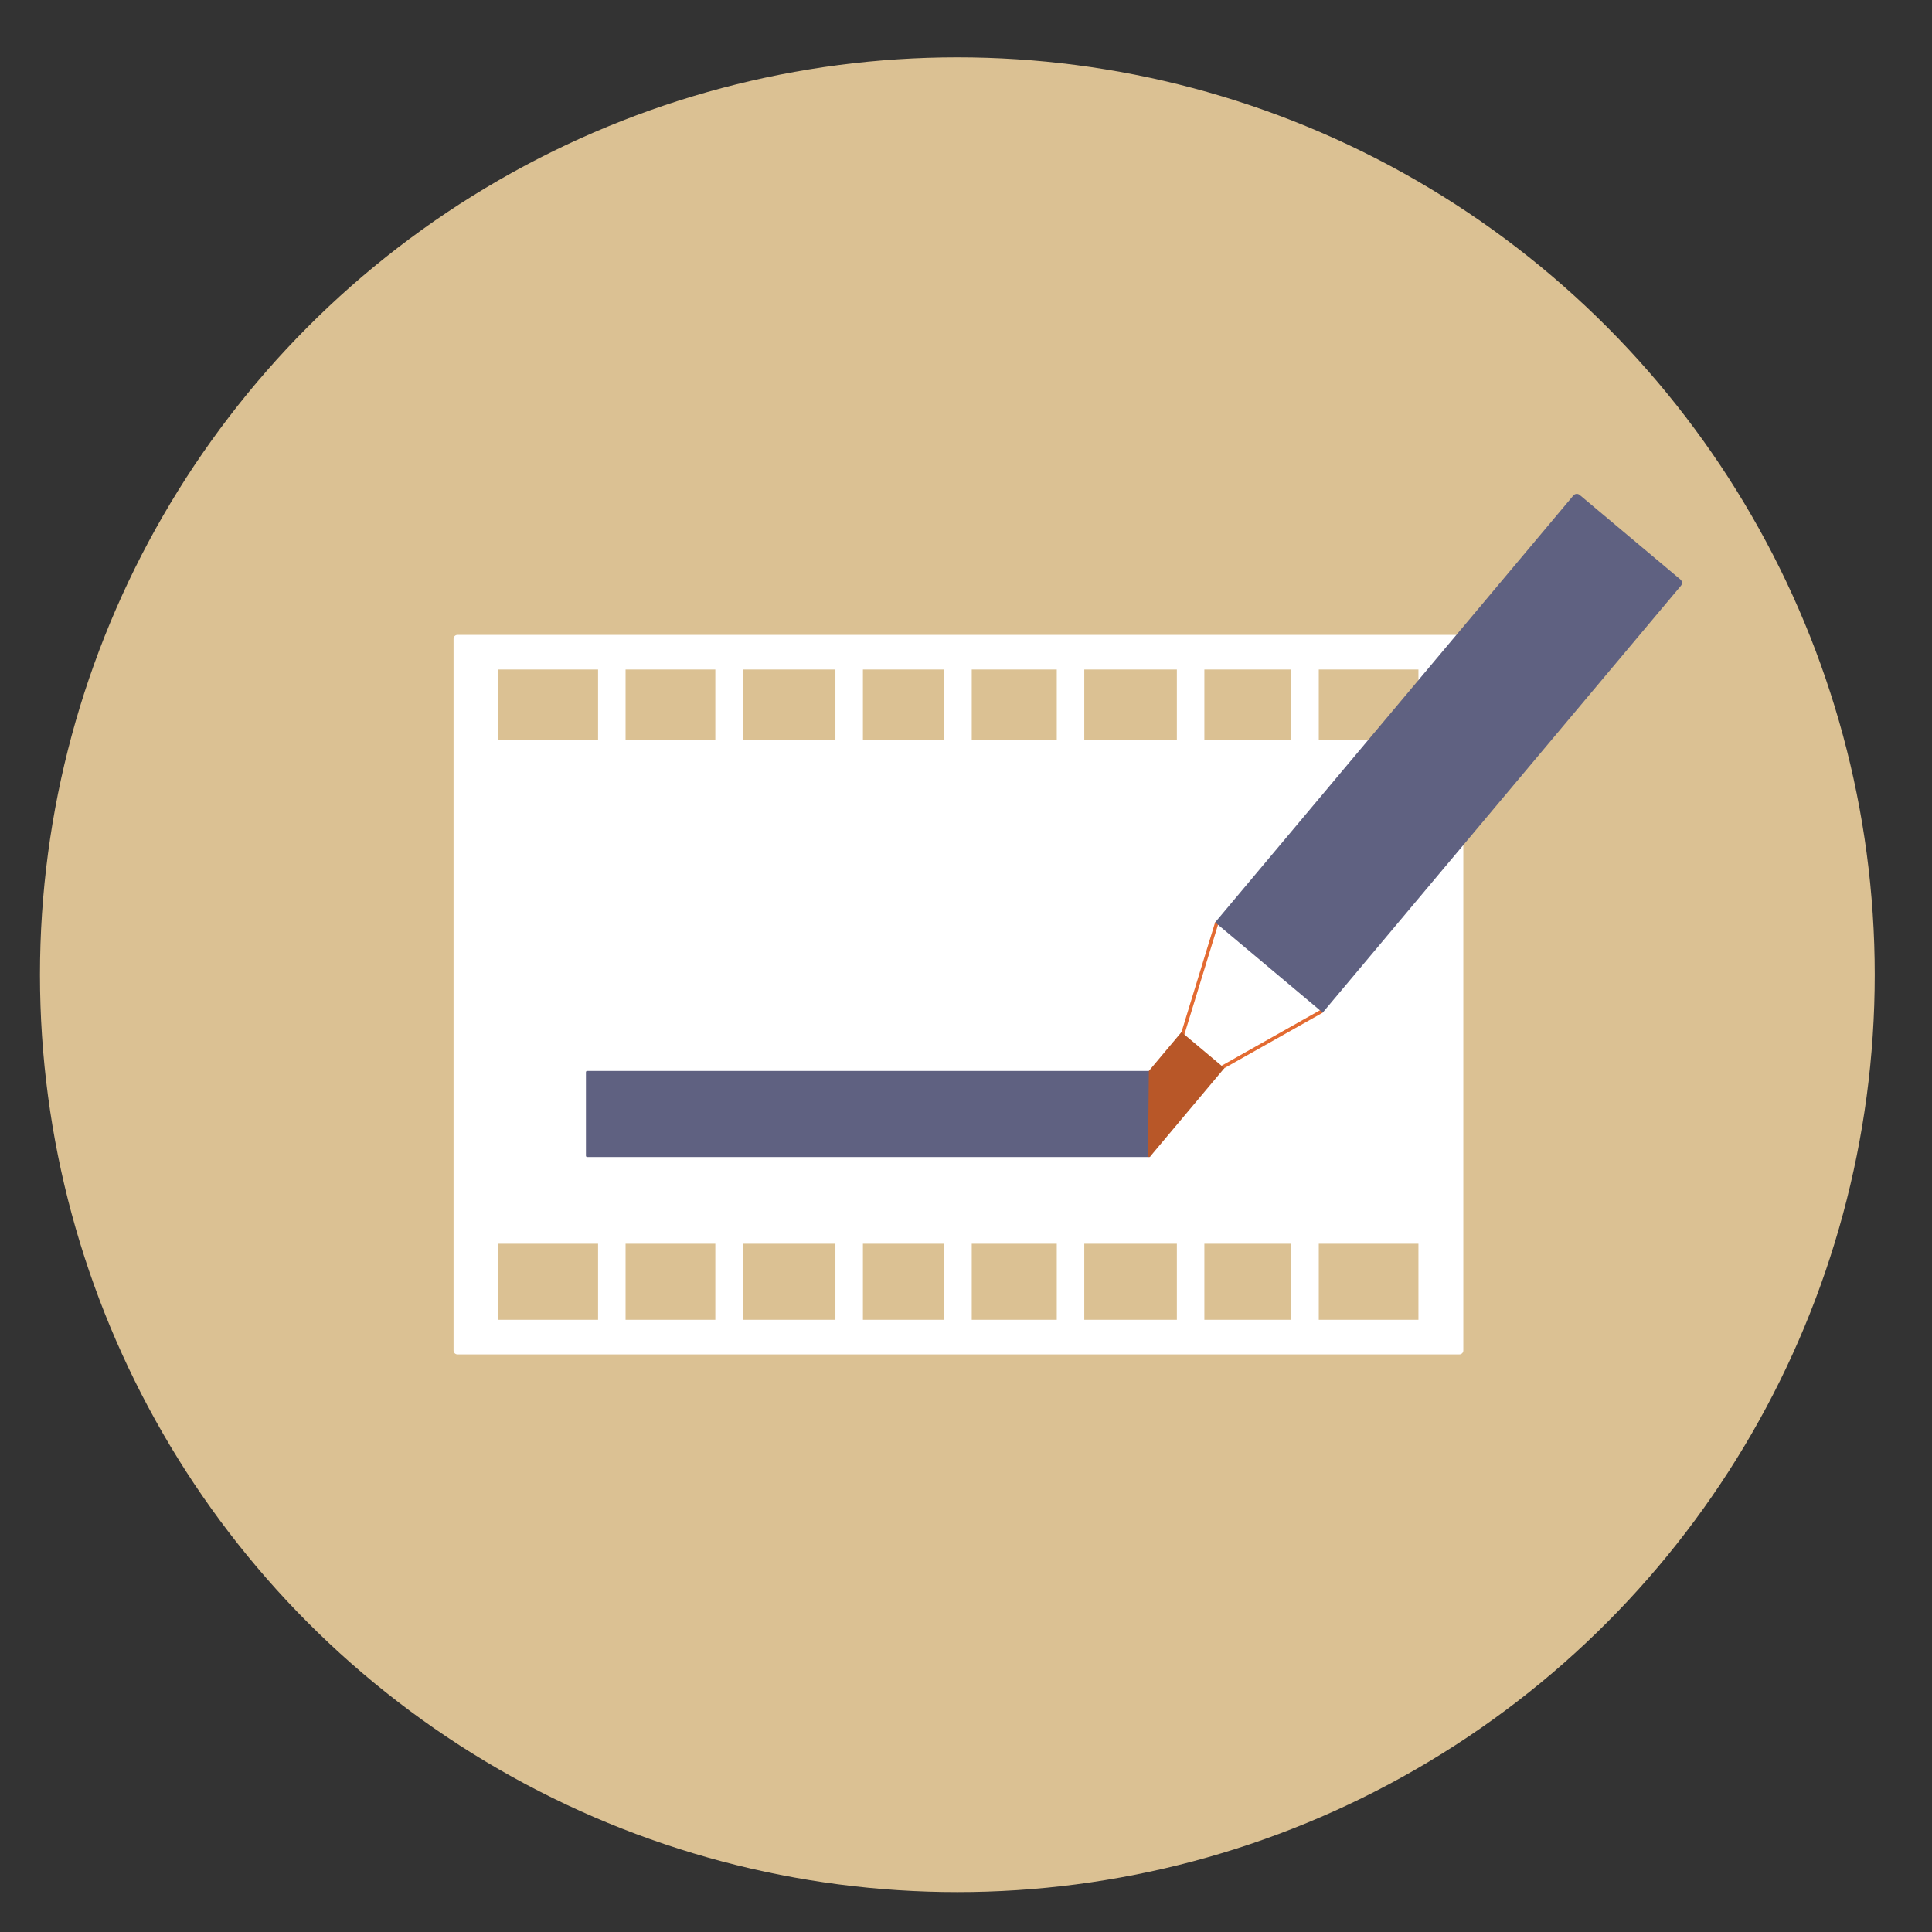 <?xml version="1.0" encoding="UTF-8" standalone="no"?>
<svg
   xmlns:dc="http://purl.org/dc/elements/1.1/"
   xmlns:cc="http://creativecommons.org/ns#"
   xmlns:rdf="http://www.w3.org/1999/02/22-rdf-syntax-ns#"
   xmlns:svg="http://www.w3.org/2000/svg"
   xmlns="http://www.w3.org/2000/svg"
   xmlns:sodipodi="http://sodipodi.sourceforge.net/DTD/sodipodi-0.dtd"
   xmlns:inkscape="http://www.inkscape.org/namespaces/inkscape"
   width="100%"
   height="100%"
   viewBox="0 0 1024 1024"
   version="1.1"
   xml:space="preserve"
   style="fill-rule:evenodd;clip-rule:evenodd;stroke-linecap:round;stroke-linejoin:round;stroke-miterlimit:1.5;"
   id="svg37"
   sodipodi:docname="Not-sure-of-name.svg"
   inkscape:version="0.92.1 r15371"><rect x="0" y="0" width="1024" height="1024" fill="#333333" stroke="none"/><defs
     id="defs41" /><sodipodi:namedview
     pagecolor="#ffffff"
     bordercolor="#666666"
     borderopacity="1"
     objecttolerance="10"
     gridtolerance="10"
     guidetolerance="10"
     inkscape:pageopacity="0"
     inkscape:pageshadow="2"
     inkscape:window-width="1920"
     inkscape:window-height="1040"
     id="namedview39"
     showgrid="false"
     inkscape:zoom="0.32593203"
     inkscape:cx="512"
     inkscape:cy="512"
     inkscape:window-x="0"
     inkscape:window-y="0"
     inkscape:window-maximized="1"
     inkscape:current-layer="svg37" /><g
     id="g4592"
     transform="matrix(1.071,0,0,1.071,-40.933,-31.729)"><circle
       cx="512"
       cy="512"
       r="453.999"
       style="fill:#dbc193;fill-opacity:1"
       id="circle2" /><g
       id="g24"><path
         inkscape:connector-curvature="0"
         d="m 762.394,345.747 c 0,-0.511 -0.203,-1.002 -0.565,-1.363 -0.361,-0.362 -0.851,-0.565 -1.362,-0.565 H 264.601 c -0.511,0 -1.002,0.203 -1.363,0.565 -0.361,0.361 -0.565,0.852 -0.565,1.363 v 352.224 c 0,0.511 0.204,1.001 0.565,1.362 0.361,0.362 0.852,0.565 1.363,0.565 h 495.866 c 0.511,0 1.001,-0.203 1.362,-0.565 0.362,-0.361 0.565,-0.851 0.565,-1.362 z M 740.18,360.95 H 284.887 V 682.767 H 740.18 Z"
         style="fill:#ffffff"
         id="path4" /><path
         inkscape:connector-curvature="0"
         d="m 747.791,397.785 c 0,-1.064 -0.863,-1.927 -1.927,-1.927 H 278.769 c -1.065,0 -1.928,0.863 -1.928,1.927 v 245.426 c 0,1.065 0.863,1.928 1.928,1.928 h 467.095 c 1.064,0 1.927,-0.863 1.927,-1.928 z"
         style="fill:#ffffff"
         id="path6" /><g
         id="g22"><path
           inkscape:connector-curvature="0"
           d="M 341,352.719 V 682.767"
           style="fill:none;stroke:#ffffff;stroke-width:13.61px"
           id="path8" /><path
           inkscape:connector-curvature="0"
           d="M 399.026,351.359 V 689.638"
           style="fill:none;stroke:#ffffff;stroke-width:13.61px"
           id="path10" /><path
           inkscape:connector-curvature="0"
           d="M 458.457,352.719 V 682.767"
           style="fill:none;stroke:#ffffff;stroke-width:13.61px"
           id="path12" /><path
           inkscape:connector-curvature="0"
           d="M 512.316,351.359 V 689.638"
           style="fill:none;stroke:#ffffff;stroke-width:13.61px;stroke-opacity:1"
           id="path14" /><path
           inkscape:connector-curvature="0"
           d="M 568.003,352.719 V 682.767"
           style="fill:none;stroke:#ffffff;stroke-width:13.61px"
           id="path16" /><path
           inkscape:connector-curvature="0"
           d="M 627.434,352.719 V 682.767"
           style="fill:none;stroke:#ffffff;stroke-width:13.61px"
           id="path18" /><path
           inkscape:connector-curvature="0"
           d="M 684.056,360.582 V 689.638"
           style="fill:none;stroke:#ffffff;stroke-width:13.61px"
           id="path20" /></g></g><path
       inkscape:connector-curvature="0"
       d="m 607.516,560.207 c 0,-0.33 -0.268,-0.597 -0.597,-0.597 -13.854,0 -264.276,0 -278.129,0 -0.33,0 -0.598,0.267 -0.598,0.597 0,4.771 0,36.649 0,41.42 0,0.33 0.268,0.597 0.598,0.597 13.853,0 264.275,0 278.129,0 0.329,0 0.597,-0.267 0.597,-0.597 0,-4.771 0,-36.649 0,-41.42 z"
       style="fill:#5f6181;fill-opacity:1"
       id="path26" /><path
       inkscape:connector-curvature="0"
       d="m 642.674,558.069 49.51,-27.92"
       style="fill:none;stroke:#e36b32;stroke-width:1.72px"
       id="path28" /><path
       inkscape:connector-curvature="0"
       d="m 623.204,542.374 17.11,-55.803"
       style="fill:none;stroke:#e36b32;stroke-width:1.72px"
       id="path30" /><path
       inkscape:connector-curvature="0"
       d="m 870.077,319.5 c 0.787,-0.939 0.665,-2.338 -0.273,-3.125 -7.997,-6.71 -41.832,-35.103 -49.828,-41.813 -0.939,-0.788 -2.338,-0.665 -3.125,0.273 C 800.007,294.908 639.58,486.086 639.58,486.086 l 53.226,44.665 c 0,0 160.427,-191.179 177.271,-211.251 z"
       style="fill:#5f6181;fill-opacity:1"
       id="path32" /><path
       inkscape:connector-curvature="0"
       d="m 644.146,558.211 -21.238,-17.822 c 0,0 -14.447,17.217 -16.001,19.068 -0.087,0.104 -0.135,0.235 -0.137,0.371 -0.029,2.867 -0.345,34.241 -0.421,41.809 -0.003,0.248 0.15,0.47 0.382,0.556 0.232,0.086 0.493,0.017 0.653,-0.173 6.108,-7.279 36.762,-43.809 36.762,-43.809 z"
       style="fill:#b85728"
       id="path34" /></g></svg>